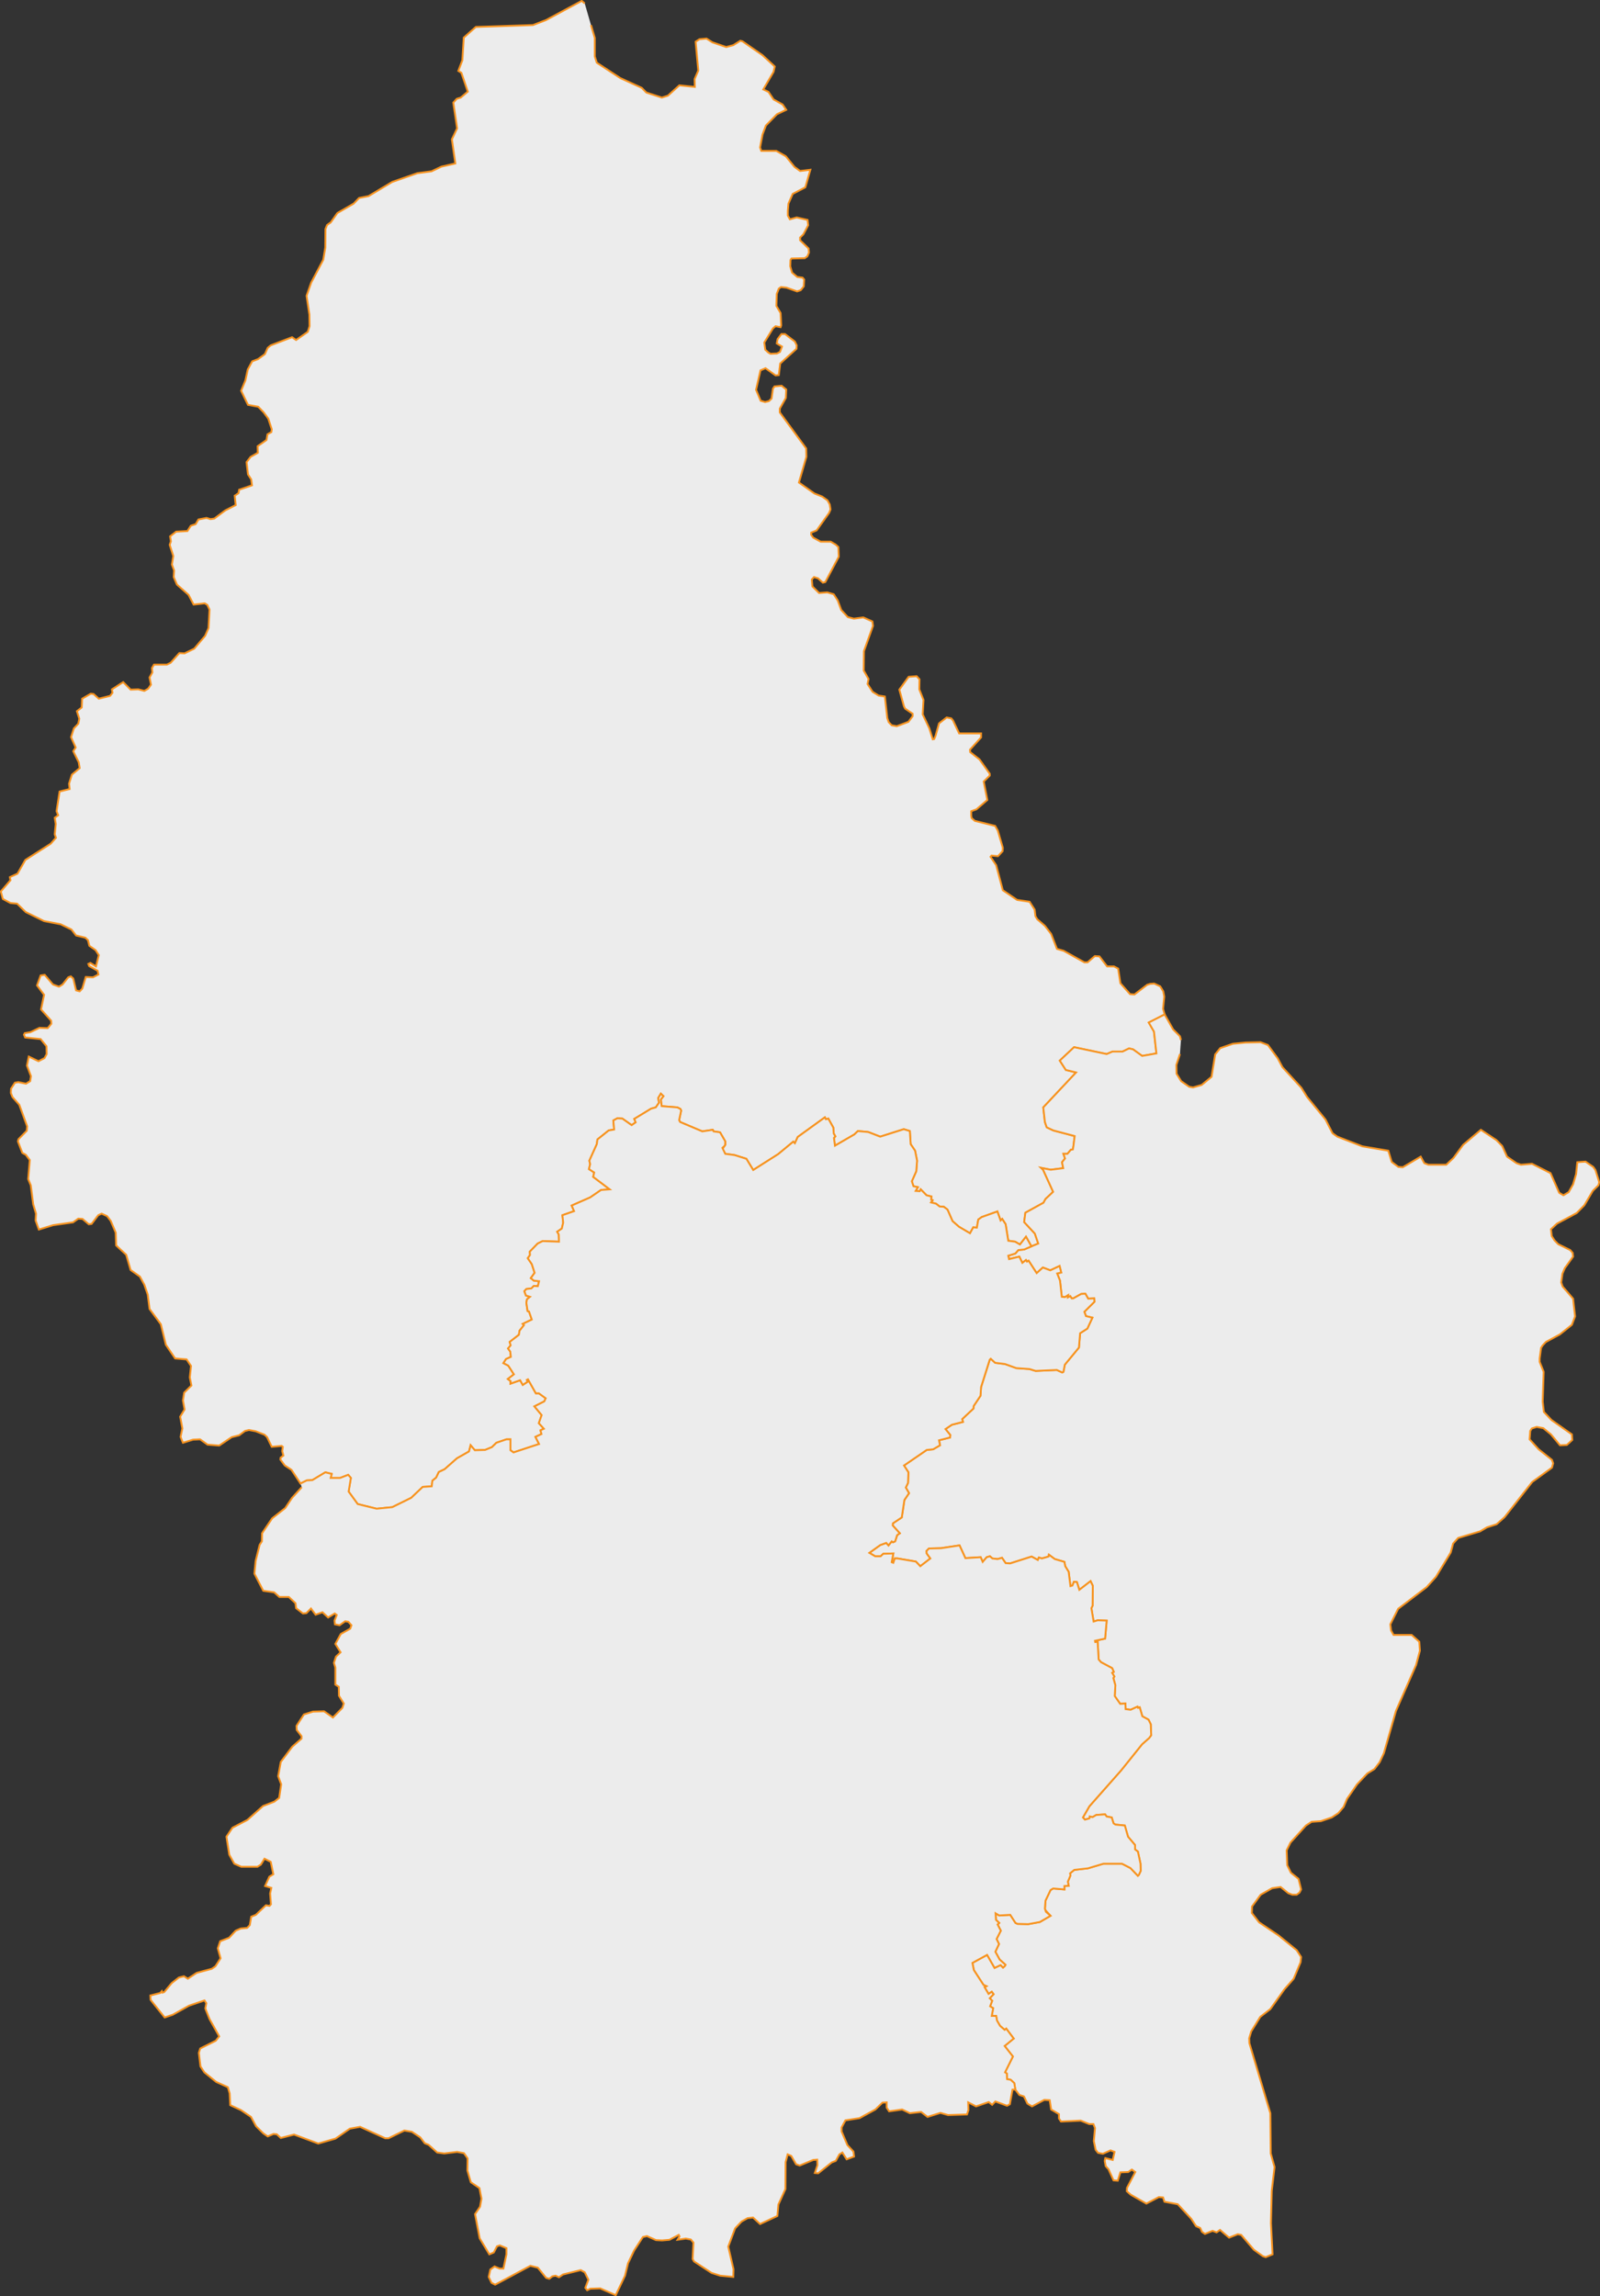 <?xml version="1.0" encoding="UTF-8"?>
<svg xmlns="http://www.w3.org/2000/svg" width="435" height="624" viewBox="0 0 435 624" fill="none">
  <rect x="0" y="0" width="435" height="624" fill="#333333" stroke="none"/>
  <g clip-path="url(#clip0_1105_3450)">
    <path d="M160.672 6.81L161.71 10.305V15.344L162.26 17.052L168.667 21.233L174.468 23.87L175.726 25.153L179.939 26.515L181.582 26.003L184.695 23.193L188.908 23.618L188.853 21.484L189.844 19.178L189.128 11.329L190.174 10.652L192.084 10.479L193.672 11.502L197.445 12.785L199.363 12.274L201.281 11.077L201.879 11.242L207.303 14.997L210.636 18.076L210.313 19.524L207.515 24.303L208.938 24.98L210.313 27.027L212.774 28.396L213.756 29.845L211.241 31.042L208.23 34.112L207.303 36.584L206.642 40.079L206.973 41.016H211.076L213.646 42.465L216.005 45.362L217.53 46.472L220.32 46.133L218.952 50.904L215.509 52.699L214.362 55.336L214.197 57.297V58.58L214.739 59.603L216.602 59.092L219.558 59.769L219.723 61.217L218.41 63.689L217.53 64.547V65.311L219.833 67.531L219.943 68.633L219.503 69.657L218.795 70.168L215.179 70.255L214.904 70.68L214.849 72.38L215.344 74.089L216.767 75.278L218.19 75.451L218.63 75.963L218.52 77.836L217.695 78.86L216.712 79.198L213.811 78.175L212.334 78.009L211.736 78.434L211.186 79.883L211.076 83.119L212.224 85.079L212.389 88.401L212.224 88.913L210.856 88.653L210.148 89.251L207.79 93.085L208.065 95.046L208.891 95.809L209.488 96.148L211.241 96.061L212.059 95.636L212.609 94.188L211.186 93.337L211.406 92.148L212.444 90.787H213.426L216.107 92.826L216.602 93.849L216.547 94.786L212.114 98.793L211.736 101.942L210.856 102.021L208.12 100.068L206.752 100.659L205.55 105.941L206.807 108.917L208.01 109.263L209.048 109.004L209.763 108.327L210.148 105.603L210.581 105.004L212.499 104.831L213.756 105.855L213.646 108.153L212.003 111.05V112.074L219.173 121.86L219.228 124.158L217.207 131.133L221.421 134.109L223.551 134.959L224.974 135.983L225.579 137.085L225.799 138.447L225.414 139.384L222.018 144.147L220.54 144.745V145.335L221.091 146.107L223.119 147.209H225.854L227.167 147.973L227.93 148.658L228.04 151.295L224.376 158.184L223.716 158.349L222.403 157.16L221.311 156.822L220.705 157.499L220.871 159.372L222.678 161.159L224.919 160.986L226.672 161.498L227.764 163.198L228.7 165.749L230.5 167.701L232.143 168.127L234.713 167.788L237.182 168.89L237.347 170.079L234.879 176.967L234.824 182.234L236.136 184.525L235.869 185.887L237.237 188.013L238.88 189.028L240.57 189.288L241.23 195.145L241.615 196.255L242.433 197.105L243.801 197.357L246.976 196.169L248.124 194.641V193.956L246.104 192.602L245.774 192.004L244.508 187.414L247.031 183.935L249.217 183.761L249.987 184.612L249.932 187.336L251.08 190.225L250.86 194.13L252.668 197.956L253.595 200.924L253.98 200.837L254.366 199.908L255.293 196.594L257.376 194.98L258.634 195.232L259.121 195.83L260.764 199.31H266.731V200.412L263.72 203.726L263.775 204.403L266.29 206.364L269.081 210.268V210.78L267.446 212.386L268.429 217.401L265.473 219.944L264.05 220.455V221.644L264.16 222.321L265.033 223.085L270.559 224.447L271.274 225.722L272.642 230.391L272.587 231.32L271.329 232.682L269.576 232.508L269.301 232.847L270.834 235.138L272.642 241.932L276.525 244.561L279.921 245.065L281.289 247.191L281.509 248.97L282.004 249.82L284.08 251.599L285.777 253.804L287.365 257.874L289.165 258.385L294.81 261.527H295.682L297.655 259.826L298.913 259.913L300.988 262.629H302.851L303.999 263.219L304.604 267.203L307.23 270.171L308.432 270.257L311.883 267.628L312.701 267.376L313.793 267.289L315.436 268.053L316.262 269.407L316.529 270.856L316.207 274.162L316.639 275.682L312.316 277.886L313.738 280.35L314.399 286.278L310.516 286.955L308.047 285.176L306.955 284.924L305.202 285.774H302.466L300.878 286.451L292.011 284.585L288.128 288.23L289.771 290.773L292.561 291.45L283.639 300.945L284.08 304.92L284.575 306.361L286.375 307.211L292.176 308.738L291.854 311.36L291.689 312.376L291.139 312.462L290.211 313.564H289.118L289.551 314.832L288.733 315.847L289.063 317.461L285.667 317.886L283.042 317.375L283.584 317.886L286.32 323.893L284.245 325.845L283.694 326.861L278.773 329.569L278.443 332.112L281.344 335.237L282.272 337.953L280.416 338.709L278.939 336.088L277.296 338.205L275.983 337.442L274.12 337.19L273.404 332.702L272.477 331.262L272.037 331.687L271.164 329.231L266.896 330.758L265.968 331.435L265.583 333.631L264.6 333.545L263.72 335.159L260.709 333.38L258.964 331.852L257.596 328.719L256.606 327.963L255.458 327.877L254.476 327.113L253.108 326.774L253.54 326.184L253.155 326.011L253.218 325.168L251.897 324.83L250.309 323.216L250.042 323.728L248.949 323.641L249.547 322.626L248.344 322.374L247.904 321.02L249.107 318.304L249.327 315.43L248.784 312.714L247.582 310.935L247.362 307.376L245.719 306.873L239.312 308.904L236.034 307.636L233.243 307.376L232.253 308.313L227.002 311.36L226.727 309.242L227.112 308.817L226.672 308.061L226.562 306.447L225.194 303.991L224.542 304.164L224.266 303.653L216.877 308.99L216.107 310.683L215.674 310.258L211.571 313.651L204.779 317.965L202.924 314.918L199.693 313.903L197.178 313.564L196.408 312.297L197.233 311.021L197.178 310.179L195.755 307.715L194.002 307.463L193.782 307.038L190.936 307.463L184.915 304.92L184.64 304.416L185.19 301.787L184.97 301.362L184.153 300.945L179.884 300.606L179.664 298.819L180.371 297.89L179.664 297.213L178.949 298.402L179.169 299.669L178.296 300.945L177.038 301.283L172.44 304.078L172.825 305.007L171.725 305.77L169.209 303.991L167.841 303.905L166.749 304.503L166.969 306.959L165.491 307.211L162.425 309.667L162.26 310.935L160.232 315.43L160.452 316.359L160.122 317.713L161.545 318.642L161.277 319.831L165.766 323.216L163.408 323.389L160.452 325.42L155.421 327.625L156.074 329.144L152.906 330.246L153.118 332.277L152.741 333.883L151.483 334.734L151.915 335.497L151.97 337.442L147.537 337.276L146.169 337.953L144.039 340.15L144.094 341.079L143.488 341.929L144.581 343.535L145.351 345.905L144.314 347.345L145.131 348.022L146.554 348.188L146.224 349.542L145.131 349.463L144.471 350.14L143.103 350.306L142.561 350.896L142.993 352.085L144.094 352.423L143.268 353.1L143.103 354.029L143.433 356.312L143.819 356.399L144.581 358.603L142.121 359.784L142.451 360.123L141.248 361.642L141.083 362.744L138.568 364.689L138.835 365.618L138.127 366.468L138.725 367.31L138.89 368.751L137.577 369.341L136.87 370.444L138.182 371.121L139.715 373.49L138.072 374.758L138.835 375.348L138.78 376.025L141.413 375.096L142.121 376.364L143.433 375.513L143.213 375.01L143.543 374.844L145.682 378.647H146.499L148.362 380.001L147.977 380.843L145.296 382.197L147.262 384.567L146.499 386.763L147.867 388.283L146.939 388.708L147.214 389.723L145.572 390.487L146.554 392.432L139.605 394.715L138.78 394.116V391.156H137.687L134.952 392.093L133.749 393.274L131.886 394.038L129.095 394.116L127.948 392.77L127.507 394.455L124.229 396.321L120.889 399.273L119.301 400.036L118.585 401.556L117.548 402.406L117.383 403.926L114.922 404.091L111.801 407.051L106.66 409.586L102.392 410.011L97.243 408.743L94.783 405.358L95.388 401.642L94.673 400.8L92.487 401.642H89.909L90.184 400.54L88.439 400.123L84.933 402.233L83.4 402.32L81.702 403.162L79.242 399.446L77.434 398.265L76.231 396.659L76.286 396.147L77.049 395.557L76.726 394.376L76.891 393.187L76.561 392.935L73.881 393.187L72.623 390.566L71.908 389.889L69.502 388.96L67.694 388.621L66.602 388.881L65.014 390.062L62.986 390.566L59.598 392.849L56.422 392.597L54.394 391.156L52.483 391.243L49.74 392.093L49.088 390.487L49.583 388.204L48.978 384.992L50.18 383.047L49.74 380.591L50.07 378.474L52.043 376.529L51.603 374.333L51.933 371.207L50.73 369.428L47.61 369.176L45.094 365.452L43.727 359.871L40.661 355.722L40.166 351.833L39.238 349.125L38.035 346.92L35.512 345.141L34.309 341L31.574 338.457L31.464 334.986L30.096 331.773L29.113 330.498L27.635 329.821L26.708 330.246L24.9 332.616L24.13 332.702L22.439 331.262L21.284 331.175L19.861 332.191L14.445 332.954L10.562 334.143L9.681 331.687L9.791 329.821L9.029 327.286L8.368 322.114L7.661 320.421L8.101 315.257L7.001 313.816L6.073 313.312L4.87 310.179L5.035 309.581L7.276 307.298L7.386 306.109L5.256 300.26L3.393 298.142L2.952 297.04L3.007 295.859L4.045 294.245L4.98 294.08L7.056 294.505L8.203 293.82L8.424 292.466L7.331 289.584L7.826 287.128L10.452 288.396L12.095 287.553L12.692 286.451L12.637 284.333L11.049 282.381L6.836 281.956L6.513 281.192L6.733 280.767L8.258 280.515L10.727 279.327L12.967 279.413L13.95 278.224L13.902 277.382L11.159 274.327L11.985 270.344L10.066 267.801L11.049 265.085L12.149 264.92L14.39 267.541L16.033 268.14L17.015 267.541L18.548 265.597L19.264 265.337L19.916 265.935L20.686 269.155L21.669 269.407L22.384 268.643L23.312 265.51L25.285 265.597L26.763 264.833L26.543 263.818L24.239 262.542L24.019 261.952L24.57 261.692L26.102 262.629L26.865 259.574L25.992 258.212L24.294 257.031L23.917 255.504L23.202 254.827L20.686 254.229L19.429 252.615L16.473 251.174L11.985 250.324L7.001 247.868L4.65 245.577L2.842 245.404L0.767 244.301L0.217 242.27L2.842 239.216L2.677 238.366L4.76 237.429L6.891 233.697L13.793 229.281L15.215 227.675L14.885 226.738L15.16 223.935L14.885 222.235L15.813 221.558L15.373 220.455L16.198 215.11L18.933 214.425L18.768 212.984L19.539 210.52L21.669 208.741L21.394 207.127L19.916 204.151L20.576 203.136L19.319 200.333L20.081 197.956L21.284 196.68L21.559 195.318L20.907 193.279L22.219 192.264L22.329 189.878L24.68 188.524L25.442 188.611L26.865 189.878L29.931 189.115L30.591 188.265L30.426 187.336L33.492 185.375L35.512 187.414L37.595 187.336L39.238 187.761L40.276 187.162L41.046 186.06L40.661 184.108L41.423 182.746L41.313 181.557L41.864 180.62H45.369L46.407 180.109L48.758 177.479L50.18 177.558L52.806 176.283L55.761 172.803L56.697 170.677L56.964 165.662L56.367 164.387L55.651 163.962L52.641 164.301L51.273 161.663L48.105 158.861L47.225 156.822L47.335 155.034L46.737 153.421L47.115 151.122L46.132 148.059L46.462 147.123L46.242 145.761L47.885 144.485L50.951 144.32L51.878 142.871L53.191 142.446L53.953 141.171L56.147 140.746L57.239 141.084L58.277 140.919L61.24 138.707L64.086 137.258L63.811 134.708L64.849 134.023L65.014 133.086L68.512 131.897L68.299 130.283L67.419 128.921L67.034 125.599L68.134 124.158L70.1 123.048L70.045 121.261L72.458 119.561L72.725 118.026L73.771 117.435L73.881 116.664L72.945 113.774L71.688 112.074L70.21 110.539L67.419 110.027L65.556 106.193L66.712 103.39L67.364 100.407L68.567 98.195L70.155 97.596L72.018 96.234L72.78 94.534L73.606 93.849L79.407 91.637L80.499 92.4L83.675 90.188L84.163 88.653L84.115 85.504L83.345 80.395L84.603 76.813L87.889 70.593L88.439 67.271L88.486 62.241L88.926 61.139L89.909 60.454L91.717 57.895L96.15 55.336L97.628 53.801L100.199 53.297L106.605 49.456L113.444 47.07L117.328 46.559L120.016 45.283L123.789 44.425L122.854 37.859L124.277 34.876L123.239 27.885L124.174 26.861L125.267 26.515L127.177 24.901L125.432 19.776L124.607 19.264L125.707 16.367L126.085 10.219L129.37 7.322L144.911 6.81L148.472 5.44L158.157 0.236L158.974 0.921" fill="#ECECEC"></path>
    <path d="M160.672 6.81L161.71 10.305V15.344L162.26 17.052L168.667 21.233L174.468 23.87L175.726 25.153L179.939 26.515L181.582 26.003L184.695 23.193L188.908 23.618L188.853 21.484L189.844 19.178L189.128 11.329L190.174 10.652L192.084 10.479L193.672 11.502L197.445 12.785L199.363 12.274L201.281 11.077L201.879 11.242L207.303 14.997L210.636 18.076L210.313 19.524L207.515 24.303L208.938 24.98L210.313 27.027L212.774 28.396L213.756 29.845L211.241 31.042L208.23 34.112L207.303 36.584L206.642 40.079L206.973 41.016H211.076L213.646 42.465L216.005 45.362L217.53 46.472L220.32 46.133L218.952 50.904L215.509 52.699L214.362 55.336L214.197 57.297V58.58L214.739 59.603L216.602 59.092L219.558 59.769L219.723 61.217L218.41 63.689L217.53 64.547V65.311L219.833 67.531L219.943 68.633L219.503 69.657L218.795 70.168L215.179 70.255L214.904 70.68L214.849 72.38L215.344 74.089L216.767 75.278L218.19 75.451L218.63 75.963L218.52 77.836L217.695 78.86L216.712 79.198L213.811 78.175L212.334 78.009L211.736 78.434L211.186 79.883L211.076 83.119L212.224 85.079L212.389 88.401L212.224 88.913L210.856 88.653L210.148 89.251L207.79 93.085L208.065 95.046L208.891 95.809L209.488 96.148L211.241 96.061L212.059 95.636L212.609 94.188L211.186 93.337L211.406 92.148L212.444 90.787H213.426L216.107 92.826L216.602 93.849L216.547 94.786L212.114 98.793L211.736 101.942L210.856 102.021L208.12 100.068L206.752 100.659L205.55 105.941L206.807 108.917L208.01 109.263L209.048 109.004L209.763 108.327L210.148 105.603L210.581 105.004L212.499 104.831L213.756 105.855L213.646 108.153L212.003 111.05V112.074L219.173 121.86L219.228 124.158L217.207 131.133L221.421 134.109L223.551 134.959L224.974 135.983L225.579 137.085L225.799 138.447L225.414 139.384L222.018 144.147L220.54 144.745V145.336L221.091 146.107L223.119 147.209H225.854L227.167 147.973L227.93 148.658L228.04 151.295L224.376 158.184L223.716 158.349L222.403 157.16L221.311 156.822L220.705 157.499L220.871 159.372L222.679 161.159L224.919 160.986L226.672 161.498L227.764 163.198L228.7 165.749L230.5 167.701L232.143 168.127L234.713 167.788L237.182 168.89L237.347 170.079L234.879 176.967L234.824 182.234L236.136 184.525L235.869 185.887L237.237 188.013L238.88 189.028L240.57 189.288L241.23 195.145L241.615 196.255L242.433 197.105L243.801 197.357L246.976 196.169L248.124 194.641V193.956L246.104 192.602L245.774 192.004L244.508 187.414L247.031 183.935L249.217 183.761L249.987 184.612L249.932 187.336L251.08 190.225L250.86 194.13L252.668 197.956L253.595 200.924L253.98 200.837L254.366 199.908L255.293 196.594L257.376 194.98L258.634 195.232L259.121 195.83L260.764 199.31H266.731V200.412L263.72 203.726L263.775 204.403L266.29 206.364L269.081 210.268V210.78L267.446 212.386L268.429 217.401L265.473 219.944L264.05 220.455V221.644L264.16 222.321L265.033 223.085L270.559 224.447L271.274 225.722L272.642 230.391L272.587 231.32L271.329 232.682L269.576 232.508L269.301 232.847L270.834 235.138L272.642 241.932L276.525 244.561L279.921 245.065L281.289 247.191L281.509 248.97L282.004 249.82L284.08 251.599L285.777 253.804L287.365 257.874L289.165 258.385L294.81 261.527H295.682L297.655 259.826L298.913 259.913L300.988 262.629H302.851L303.999 263.219L304.604 267.203L307.23 270.171L308.432 270.257L311.883 267.628L312.701 267.376L313.793 267.289L315.436 268.053L316.262 269.407L316.529 270.856L316.207 274.162L316.639 275.682L312.316 277.886L313.738 280.35L314.399 286.278L310.516 286.955L308.047 285.176L306.955 284.924L305.202 285.774H302.466L300.878 286.451L292.011 284.585L288.128 288.23L289.771 290.773L292.561 291.45L283.639 300.945L284.08 304.92L284.575 306.361L286.375 307.211L292.176 308.738L291.854 311.36L291.689 312.376L291.139 312.462L290.211 313.564H289.118L289.551 314.832L288.733 315.847L289.063 317.461L285.667 317.886L283.042 317.375L283.584 317.886L286.32 323.893L284.245 325.845L283.694 326.861L278.773 329.569L278.443 332.112L281.344 335.237L282.272 337.953L280.416 338.709L278.939 336.088L277.296 338.205L275.983 337.442L274.12 337.19L273.404 332.702L272.477 331.262L272.037 331.687L271.164 329.231L266.896 330.758L265.968 331.435L265.583 333.631L264.6 333.545L263.72 335.159L260.709 333.38L258.964 331.852L257.596 328.719L256.606 327.963L255.458 327.877L254.476 327.113L253.108 326.774L253.54 326.184L253.155 326.011L253.218 325.168L251.897 324.83L250.309 323.216L250.042 323.728L248.949 323.641L249.547 322.626L248.344 322.374L247.904 321.02L249.107 318.304L249.327 315.43L248.784 312.714L247.582 310.935L247.362 307.376L245.719 306.873L239.312 308.904L236.034 307.636L233.243 307.376L232.253 308.313L227.002 311.36L226.727 309.242L227.112 308.817L226.672 308.061L226.562 306.447L225.194 303.991L224.542 304.164L224.266 303.653L216.877 308.99L216.107 310.683L215.674 310.258L211.571 313.651L204.779 317.965L202.924 314.918L199.693 313.903L197.178 313.564L196.408 312.297L197.233 311.021L197.178 310.179L195.755 307.715L194.002 307.463L193.782 307.038L190.936 307.463L184.915 304.92L184.64 304.416L185.19 301.787L184.97 301.362L184.153 300.945L179.884 300.606L179.664 298.819L180.371 297.89L179.664 297.213L178.949 298.402L179.169 299.669L178.296 300.945L177.038 301.283L172.44 304.078L172.825 305.007L171.725 305.77L169.209 303.991L167.841 303.905L166.749 304.503L166.969 306.959L165.491 307.211L162.425 309.667L162.26 310.935L160.232 315.43L160.452 316.359L160.122 317.713L161.545 318.642L161.277 319.831L165.766 323.216L163.408 323.389L160.452 325.42L155.421 327.625L156.074 329.144L152.906 330.246L153.118 332.277L152.741 333.883L151.483 334.734L151.915 335.497L151.97 337.442L147.537 337.276L146.169 337.953L144.039 340.15L144.094 341.079L143.488 341.929L144.581 343.535L145.351 345.905L144.314 347.345L145.131 348.022L146.554 348.188L146.224 349.542L145.131 349.463L144.471 350.14L143.103 350.306L142.561 350.896L142.993 352.085L144.094 352.423L143.268 353.1L143.103 354.029L143.433 356.312L143.819 356.399L144.581 358.603L142.121 359.784L142.451 360.123L141.248 361.642L141.083 362.744L138.568 364.689L138.835 365.618L138.127 366.468L138.725 367.31L138.89 368.751L137.577 369.341L136.87 370.444L138.182 371.121L139.715 373.49L138.072 374.758L138.835 375.348L138.78 376.025L141.413 375.096L142.121 376.364L143.433 375.513L143.213 375.01L143.543 374.844L145.682 378.647H146.499L148.362 380.001L147.977 380.843L145.296 382.197L147.262 384.567L146.499 386.763L147.867 388.283L146.939 388.708L147.214 389.723L145.572 390.487L146.554 392.432L139.605 394.715L138.78 394.116V391.156H137.687L134.952 392.093L133.749 393.274L131.886 394.038L129.095 394.116L127.948 392.77L127.507 394.455L124.229 396.321L120.889 399.273L119.301 400.036L118.585 401.556L117.548 402.406L117.383 403.925L114.922 404.091L111.801 407.051L106.66 409.586L102.392 410.011L97.243 408.744L94.783 405.358L95.388 401.642L94.673 400.8L92.487 401.642H89.909L90.184 400.54L88.439 400.123L84.933 402.233L83.4 402.32L81.702 403.162L79.242 399.446L77.434 398.265L76.231 396.659L76.286 396.147L77.049 395.557L76.726 394.376L76.891 393.187L76.561 392.935L73.881 393.187L72.623 390.566L71.908 389.889L69.502 388.96L67.694 388.621L66.602 388.881L65.014 390.062L62.986 390.566L59.598 392.849L56.422 392.597L54.394 391.156L52.483 391.243L49.74 392.093L49.088 390.487L49.583 388.204L48.978 384.992L50.18 383.047L49.74 380.591L50.07 378.474L52.043 376.529L51.603 374.333L51.933 371.207L50.73 369.428L47.61 369.176L45.094 365.452L43.727 359.871L40.661 355.722L40.166 351.833L39.238 349.125L38.035 346.92L35.512 345.141L34.309 341L31.574 338.457L31.464 334.986L30.096 331.774L29.113 330.498L27.635 329.821L26.708 330.246L24.9 332.616L24.13 332.702L22.439 331.262L21.284 331.175L19.861 332.191L14.445 332.954L10.562 334.143L9.681 331.687L9.791 329.821L9.029 327.286L8.368 322.114L7.661 320.421L8.101 315.257L7.001 313.816L6.073 313.312L4.87 310.179L5.035 309.581L7.276 307.298L7.386 306.109L5.256 300.26L3.393 298.142L2.952 297.04L3.007 295.859L4.045 294.245L4.98 294.08L7.056 294.505L8.203 293.82L8.424 292.466L7.331 289.584L7.826 287.128L10.452 288.396L12.095 287.553L12.692 286.451L12.637 284.333L11.049 282.381L6.836 281.956L6.513 281.192L6.733 280.767L8.258 280.515L10.727 279.327L12.967 279.413L13.95 278.224L13.902 277.382L11.159 274.327L11.985 270.344L10.066 267.801L11.049 265.085L12.149 264.92L14.39 267.541L16.033 268.14L17.015 267.541L18.548 265.597L19.264 265.337L19.916 265.935L20.686 269.155L21.669 269.407L22.384 268.643L23.312 265.51L25.285 265.597L26.763 264.833L26.543 263.818L24.239 262.542L24.019 261.952L24.57 261.692L26.102 262.629L26.865 259.574L25.992 258.212L24.294 257.031L23.917 255.504L23.202 254.827L20.686 254.229L19.429 252.615L16.473 251.174L11.985 250.324L7.001 247.868L4.65 245.577L2.842 245.404L0.767 244.301L0.217 242.27L2.842 239.216L2.677 238.366L4.76 237.429L6.891 233.697L13.793 229.281L15.215 227.675L14.885 226.738L15.16 223.935L14.885 222.235L15.813 221.558L15.373 220.455L16.198 215.11L18.933 214.425L18.768 212.984L19.539 210.52L21.669 208.741L21.394 207.127L19.916 204.151L20.576 203.136L19.319 200.333L20.081 197.956L21.284 196.68L21.559 195.318L20.907 193.279L22.219 192.264L22.329 189.878L24.68 188.524L25.442 188.611L26.865 189.878L29.931 189.115L30.591 188.265L30.426 187.336L33.492 185.375L35.512 187.414L37.595 187.336L39.238 187.761L40.276 187.162L41.046 186.06L40.661 184.108L41.423 182.746L41.313 181.557L41.864 180.62H45.369L46.407 180.109L48.758 177.479L50.18 177.558L52.806 176.283L55.761 172.803L56.697 170.677L56.964 165.662L56.367 164.387L55.651 163.962L52.641 164.3L51.273 161.663L48.105 158.861L47.225 156.822L47.335 155.034L46.737 153.421L47.115 151.122L46.132 148.059L46.462 147.123L46.242 145.761L47.885 144.485L50.951 144.32L51.878 142.871L53.191 142.446L53.953 141.171L56.147 140.746L57.239 141.084L58.277 140.919L61.24 138.707L64.086 137.258L63.811 134.708L64.849 134.023L65.014 133.086L68.512 131.897L68.299 130.283L67.419 128.921L67.034 125.599L68.134 124.158L70.1 123.048L70.045 121.261L72.458 119.561L72.725 118.026L73.771 117.435L73.881 116.664L72.945 113.774L71.688 112.074L70.21 110.539L67.419 110.027L65.556 106.193L66.712 103.39L67.364 100.407L68.567 98.195L70.155 97.596L72.018 96.234L72.78 94.534L73.606 93.849L79.407 91.637L80.499 92.4L83.675 90.188L84.163 88.653L84.115 85.504L83.345 80.395L84.603 76.813L87.889 70.593L88.439 67.271L88.486 62.241L88.926 61.139L89.909 60.454L91.717 57.895L96.15 55.336L97.628 53.801L100.199 53.297L106.605 49.456L113.444 47.07L117.328 46.559L120.016 45.283L123.789 44.425L122.854 37.859L124.277 34.876L123.239 27.885L124.174 26.861L125.267 26.515L127.177 24.901L125.432 19.776L124.607 19.264L125.707 16.367L126.085 10.219L129.37 7.322L144.911 6.81L148.472 5.44L158.157 0.236L158.974 0.921" stroke="#F7931F" stroke-width="0.5" stroke-miterlimit="3.864"></path>
    <path d="M320.799 286.451L319.816 289.419L319.871 291.789L321.129 293.82L323.322 295.347L324.36 295.52L326.71 294.843L329.39 292.639L330.381 286.538L331.749 284.837L335.192 283.656L338.643 283.318L342.691 283.231L344.719 283.995L347.4 287.64L348.657 290.01L353.798 295.607L355.386 298.142L360.37 304.243L362.288 307.975L363.601 308.904L370.385 311.533L377.444 312.714L378.371 315.769L380.179 317.123L381.382 317.209L386.256 314.328L387.238 316.107L388.331 316.524H393.205L395.178 314.666L397.803 311.108L402.614 307.038L406.828 309.833L408.415 311.447L409.728 314.328L412.307 316.107L413.509 316.524L416.52 316.272L421.551 318.815L423.901 324.153L425.057 324.83L426.48 323.98L427.682 321.862L428.5 319.067L428.83 315.847L431.07 315.682L433.154 317.123L433.759 317.965L434.796 321.272L434.576 322.114L433.043 323.641L430.748 327.538L428.665 329.656L423.304 332.529L421.661 334.057L421.881 335.922L422.644 337.103L423.634 338.119L426.912 339.725L427.572 340.488L427.682 341.504L425.434 344.637L424.782 346.157L424.452 348.526L424.837 349.628L427.682 352.927L428.225 357.753L427.352 360.036L424.066 362.658L420.293 364.689L419.421 365.618L418.98 366.295L418.595 369.176V370.105L419.688 372.813L419.421 380.93L419.743 383.717L421.826 385.921L427.352 389.81L427.462 391.329L425.984 392.684L424.121 392.77L421.661 389.81L419.578 388.117L417.778 387.779L416.465 388.204L416.025 388.881L415.86 391.156L418.32 393.864L421.936 396.738L422.266 397.667L421.936 398.856L416.575 402.737L409.076 412.286L406.883 414.231L404.257 415.081L402.394 416.175L396.436 417.954L395.068 419.474L394.407 421.922L390.414 428.512L387.899 431.298L380.124 437.211L377.994 441.43L378.206 443.123L378.867 444.304H383.787L385.871 446.162L386.036 448.61L384.998 452.491L379.519 464.985L376.241 476.455L375.093 478.904L373.671 480.762L371.753 481.943L368.962 484.895L366.226 488.855L365.291 491.051L363.868 492.736L362.068 493.917L359.112 494.925L356.589 495.098L355.056 496.105L350.843 500.75L349.805 502.852L349.97 506.899L350.953 508.922L353.036 510.607L353.743 513.472L353.311 514.322L352.541 514.905H351.338L350.245 514.488L348.162 512.803L345.867 513.142L342.746 514.905L340.396 518.109L340.341 519.881L342.306 522.408L347.675 526.029L352.541 529.989L353.743 531.847L353.586 533.28L351.723 537.743L349.208 540.609L345.372 545.994L342.636 548.104L340.176 552.064L339.625 553.914L339.68 555.26L345.372 574.288L345.482 585.223L346.519 588.931L345.757 595.402L345.537 604.156L345.977 612.643L344.114 613.407L343.351 613.147L340.883 611.383L337.44 607.353L336.505 607.179L334.154 608.108L331.694 606.006L330.758 606.676L329.666 606.258L327.59 607.093L326.765 606.51L326.333 605.495L325.177 604.991L323.864 602.975L320.201 599.023L316.585 598.346L316.208 597.173L315.052 597.087L311.664 598.858L307.396 596.418L306.35 595.489L306.405 594.568L308.654 590.277L307.726 589.6L306.736 590.277L304.605 590.356L303.89 592.631L302.742 592.544L301.374 589.513L300.612 588.679L300.337 587.246L300.502 586.49L302.522 586.994L303.017 584.806L301.925 584.388L299.842 585.309L298.529 585.057L297.868 584.215L297.381 581.861L297.703 578.326L297.271 577.232H296.123L293.82 576.303L288.459 576.555L287.909 575.721V574.54L285.779 573.28L285.393 570.753L283.915 570.666L280.575 572.438L279.317 571.674L278.389 569.737L277.132 569.32L276.039 567.887L275.764 566.124L274.773 565.195L273.791 565.03L273.736 563.51L273.248 563.172L275.379 558.881L273.138 556.016L275.599 554L273.571 551.3L273.138 551.638L271.881 550.544L271.055 549.111L270.835 547.852H269.632L270.018 545.742L269.192 545.238L269.742 543.727L269.082 543.049L270.128 541.955L269.632 541.278L268.76 541.869L267.667 540.019L268.155 539.767L267.392 539.428L264.759 535.382L264.381 533.445L268.375 531.256L270.403 534.799L272.038 534.035L272.698 534.712L273.193 534.287L273.358 533.949L271.771 532.524L270.615 530.414L271.605 528.304L270.945 526.958L272.093 524.683L271.22 522.998L271.66 522.581L270.78 521.738L270.67 519.967L271.66 520.558L274.671 520.384L276.094 522.581L276.636 522.833L279.537 522.911L282.713 522.329L285.613 520.636L284.081 518.952L284.246 516.511L285.613 513.645L286.321 513.22L289.387 513.472V512.551L290.542 512.465L290.322 511.37L291.03 509.686L290.92 509.095L292.067 508.166L295.793 507.741L300.007 506.481H305.038L307.341 507.662L309.361 509.764L309.636 509.512L310.131 508.418L310.076 506.481L309.361 503.191L308.599 502.6V501.419L306.68 499.144L305.808 496.105L303.237 495.853L302.742 495.515L302.247 493.917L300.879 493.665L300.447 493.074L298.034 493.24L297.051 493.83L296.288 493.665L296.178 494.169L294.968 494.507L294.425 493.917L296.178 490.878L304.825 481.092L310.517 474.007L312.427 472.322L312.977 471.567L312.867 468.607L312.262 467.347L310.572 466.418L309.856 463.97L309.416 464.135L309.251 463.804L307.396 464.647L306.028 464.473L305.973 462.954L304.55 463.041L303.072 460.931L303.237 457.979L302.687 456.034L302.962 455.617L302.357 454.601L302.797 454.349L302.357 453.334L299.346 451.728L298.694 450.972L298.419 446.162L297.766 446.241L297.703 445.902L300.447 445.312L300.879 440.415L298.419 440.336L297.326 440.675L296.721 437.038L297.051 436.361L297.106 430.96L296.501 429.692L293.443 432.054L292.783 429.944L291.965 429.866L291.58 430.873L291.03 431.047L290.542 427.157L289.607 425.638L289.387 424.457L286.761 423.694L285.173 422.513L285.063 423.017L283.263 423.528L282.438 423.276L282.163 423.945L280.472 423.017L274.616 424.882L273.406 424.796L272.423 423.355L271.22 423.694L269.797 423.528L269.137 422.938L268.265 423.19L267.172 424.457L266.622 423.19L262.463 423.442L260.875 419.978L255.844 420.741L252.559 420.82L251.898 421.497L251.953 422.174L252.944 423.528L250.208 425.638L248.998 424.371L244.022 423.528H243.259L242.874 424.709L242.434 424.544L242.874 422.174L240.139 422.261L239.423 422.938H237.945L236.357 422.009L239.313 419.891L240.956 419.301L241.561 419.978L242.434 418.883L242.764 419.135L243.361 418.883L243.912 417.191L244.627 416.687L242.709 414.569L242.764 413.979L245.169 412.373L245.885 407.641L247.142 405.783L246.262 404.264L246.867 402.997L246.977 400.123L245.775 398.265L251.953 394.038L253.706 393.864L255.569 392.77L255.294 391.416L258.305 390.652L258.36 389.975L257.047 388.369L258.8 387.188L261.811 386.425L261.591 385.661L264.656 382.788L264.711 382.111L266.567 379.324L266.732 376.954L269.082 369.515L269.357 369.255L270.56 370.357L273.248 370.695L276.306 371.798L279.867 372.05L281.565 372.561L287.311 372.301L288.789 372.979L289.119 372.813L289.497 370.869L293.333 366.216L293.655 362.319L295.628 361.052L296.996 358.091L295.243 357.666L294.811 356.486L297.546 353.777L297.491 352.848L295.848 352.927L295.078 351.573L293.93 351.66L291.8 352.848H291.36L290.975 352.25L290.322 352.589L290.377 351.998L289.552 352.51L288.679 352.423L288.184 348.022L287.421 346.078L288.514 345.826L288.074 344.047L285.558 345.228L283.53 344.464L281.84 345.991L279.647 342.606L279.207 342.858L278.94 342.433L277.949 343.197L277.132 341.504L274.341 342.181L274.121 341.252L276.039 340.662L276.856 339.725L278.444 339.559L280.417 338.709L282.273 337.953L281.345 335.237L278.444 332.112L278.775 329.569L283.695 326.861L284.246 325.845L286.321 323.893L283.585 317.886L283.043 317.375L285.668 317.886L289.064 317.461L288.734 315.847L289.552 314.832L289.119 313.564H290.212L291.14 312.462L291.69 312.376L291.855 311.36L292.177 308.738L286.376 307.211L284.576 306.361L284.081 304.92L283.64 300.945L292.562 291.45L289.772 290.773L288.129 288.23L292.012 284.585L300.879 286.451L302.467 285.774H305.203L306.956 284.924L308.048 285.176L310.517 286.955L314.4 286.278L313.74 280.35L312.317 277.886L316.64 275.682L318.943 279.752L320.799 281.617L321.074 282.633" fill="#ECECEC"></path>
    <path d="M320.799 286.451L319.816 289.419L319.871 291.789L321.129 293.82L323.322 295.347L324.36 295.52L326.71 294.843L329.39 292.639L330.381 286.538L331.749 284.837L335.192 283.656L338.643 283.318L342.691 283.231L344.719 283.995L347.4 287.64L348.657 290.01L353.798 295.607L355.386 298.142L360.37 304.243L362.288 307.975L363.601 308.904L370.385 311.533L377.444 312.714L378.371 315.769L380.179 317.123L381.382 317.209L386.256 314.328L387.238 316.107L388.331 316.524H393.205L395.178 314.666L397.803 311.108L402.614 307.038L406.828 309.833L408.415 311.447L409.728 314.328L412.307 316.107L413.509 316.524L416.52 316.272L421.551 318.815L423.901 324.153L425.057 324.83L426.48 323.98L427.682 321.862L428.5 319.067L428.83 315.847L431.07 315.682L433.154 317.123L433.759 317.965L434.796 321.272L434.576 322.114L433.043 323.641L430.748 327.538L428.665 329.656L423.304 332.529L421.661 334.057L421.881 335.922L422.644 337.103L423.634 338.119L426.912 339.725L427.572 340.488L427.682 341.504L425.434 344.637L424.782 346.157L424.452 348.526L424.837 349.628L427.682 352.927L428.225 357.753L427.352 360.036L424.066 362.658L420.293 364.689L419.421 365.618L418.98 366.295L418.595 369.176V370.105L419.688 372.813L419.421 380.93L419.743 383.717L421.826 385.921L427.352 389.81L427.462 391.329L425.984 392.684L424.121 392.77L421.661 389.81L419.578 388.117L417.778 387.779L416.465 388.204L416.025 388.881L415.86 391.156L418.32 393.864L421.936 396.738L422.266 397.667L421.936 398.856L416.575 402.737L409.076 412.286L406.883 414.231L404.257 415.081L402.394 416.175L396.436 417.954L395.068 419.474L394.407 421.922L390.414 428.512L387.899 431.298L380.124 437.211L377.994 441.43L378.206 443.123L378.867 444.304H383.787L385.871 446.162L386.036 448.61L384.998 452.491L379.519 464.985L376.241 476.455L375.093 478.904L373.671 480.762L371.753 481.943L368.962 484.895L366.226 488.855L365.291 491.051L363.868 492.736L362.068 493.917L359.112 494.925L356.589 495.098L355.056 496.105L350.843 500.75L349.805 502.852L349.97 506.899L350.953 508.922L353.036 510.607L353.743 513.472L353.311 514.322L352.541 514.905H351.338L350.245 514.488L348.162 512.803L345.867 513.142L342.746 514.905L340.396 518.109L340.341 519.881L342.306 522.408L347.675 526.029L352.541 529.989L353.743 531.847L353.586 533.28L351.723 537.743L349.208 540.609L345.372 545.994L342.636 548.104L340.176 552.064L339.625 553.914L339.68 555.26L345.372 574.288L345.482 585.223L346.519 588.931L345.757 595.402L345.537 604.156L345.977 612.643L344.114 613.407L343.351 613.147L340.883 611.383L337.44 607.353L336.505 607.179L334.154 608.108L331.694 606.006L330.758 606.676L329.666 606.258L327.59 607.093L326.765 606.51L326.333 605.495L325.177 604.991L323.864 602.975L320.201 599.023L316.585 598.346L316.208 597.173L315.052 597.087L311.664 598.858L307.396 596.418L306.35 595.489L306.405 594.568L308.654 590.277L307.726 589.6L306.736 590.277L304.605 590.356L303.89 592.631L302.742 592.544L301.374 589.513L300.612 588.679L300.337 587.246L300.502 586.49L302.522 586.994L303.017 584.806L301.925 584.388L299.842 585.309L298.529 585.057L297.868 584.215L297.381 581.861L297.703 578.326L297.271 577.232H296.123L293.82 576.303L288.459 576.555L287.909 575.721V574.54L285.779 573.28L285.393 570.753L283.915 570.666L280.575 572.438L279.317 571.674L278.389 569.737L277.132 569.32L276.039 567.887L275.764 566.124L274.773 565.195L273.791 565.03L273.736 563.51L273.248 563.172L275.379 558.881L273.138 556.016L275.599 554L273.571 551.3L273.138 551.638L271.881 550.544L271.055 549.111L270.835 547.852H269.632L270.018 545.742L269.192 545.238L269.742 543.727L269.082 543.049L270.128 541.955L269.632 541.278L268.76 541.869L267.667 540.019L268.155 539.767L267.392 539.428L264.759 535.382L264.381 533.445L268.375 531.256L270.403 534.799L272.038 534.035L272.698 534.712L273.193 534.287L273.358 533.949L271.771 532.524L270.615 530.414L271.605 528.304L270.945 526.958L272.093 524.683L271.22 522.998L271.66 522.581L270.78 521.738L270.67 519.967L271.66 520.558L274.671 520.384L276.094 522.581L276.636 522.833L279.537 522.911L282.713 522.329L285.613 520.636L284.081 518.952L284.246 516.511L285.613 513.645L286.321 513.22L289.387 513.472V512.551L290.542 512.465L290.322 511.37L291.03 509.686L290.92 509.095L292.067 508.166L295.793 507.741L300.007 506.481H305.038L307.341 507.662L309.361 509.764L309.636 509.512L310.131 508.418L310.076 506.481L309.361 503.191L308.599 502.6V501.419L306.68 499.144L305.808 496.105L303.237 495.853L302.742 495.515L302.247 493.917L300.879 493.665L300.447 493.074L298.034 493.24L297.051 493.83L296.288 493.665L296.178 494.169L294.968 494.507L294.425 493.917L296.178 490.878L304.825 481.092L310.517 474.007L312.427 472.322L312.977 471.567L312.867 468.607L312.262 467.347L310.572 466.418L309.856 463.97L309.416 464.135L309.251 463.804L307.396 464.647L306.028 464.473L305.973 462.954L304.55 463.041L303.072 460.931L303.237 457.979L302.687 456.034L302.962 455.617L302.357 454.601L302.797 454.349L302.357 453.334L299.346 451.728L298.694 450.972L298.419 446.162L297.766 446.241L297.703 445.902L300.447 445.312L300.879 440.415L298.419 440.336L297.326 440.675L296.721 437.038L297.051 436.361L297.106 430.96L296.501 429.692L293.443 432.054L292.783 429.944L291.965 429.866L291.58 430.873L291.03 431.047L290.542 427.157L289.607 425.638L289.387 424.457L286.761 423.694L285.173 422.513L285.063 423.017L283.263 423.528L282.438 423.276L282.163 423.945L280.472 423.017L274.616 424.882L273.406 424.796L272.423 423.355L271.22 423.694L269.797 423.528L269.137 422.938L268.265 423.19L267.172 424.457L266.622 423.19L262.463 423.442L260.875 419.978L255.844 420.741L252.559 420.82L251.898 421.497L251.953 422.174L252.944 423.528L250.208 425.638L248.998 424.371L244.022 423.528H243.259L242.874 424.709L242.434 424.544L242.874 422.174L240.139 422.261L239.423 422.938H237.945L236.357 422.009L239.313 419.891L240.956 419.301L241.561 419.978L242.434 418.883L242.764 419.135L243.361 418.883L243.912 417.191L244.627 416.687L242.709 414.569L242.764 413.979L245.169 412.373L245.885 407.641L247.142 405.783L246.262 404.264L246.867 402.997L246.977 400.123L245.775 398.265L251.953 394.038L253.706 393.864L255.569 392.77L255.294 391.416L258.305 390.652L258.36 389.975L257.047 388.369L258.8 387.188L261.811 386.425L261.591 385.661L264.656 382.788L264.711 382.111L266.567 379.324L266.732 376.954L269.082 369.515L269.357 369.255L270.56 370.357L273.248 370.695L276.306 371.798L279.867 372.05L281.565 372.561L287.311 372.301L288.789 372.979L289.119 372.813L289.497 370.869L293.333 366.216L293.655 362.319L295.628 361.052L296.996 358.091L295.243 357.666L294.811 356.486L297.546 353.777L297.491 352.848L295.848 352.927L295.078 351.573L293.93 351.66L291.8 352.848H291.36L290.975 352.25L290.322 352.589L290.377 351.998L289.552 352.51L288.679 352.423L288.184 348.023L287.421 346.078L288.514 345.826L288.074 344.047L285.558 345.228L283.53 344.464L281.84 345.991L279.647 342.606L279.207 342.858L278.94 342.433L277.949 343.197L277.132 341.504L274.341 342.181L274.121 341.252L276.039 340.662L276.856 339.725L278.444 339.559L280.417 338.709L282.273 337.953L281.345 335.237L278.444 332.112L278.775 329.569L283.695 326.861L284.246 325.845L286.321 323.893L283.585 317.886L283.043 317.375L285.668 317.886L289.064 317.461L288.734 315.847L289.552 314.832L289.119 313.564H290.212L291.14 312.462L291.69 312.376L291.855 311.36L292.177 308.738L286.376 307.211L284.576 306.361L284.081 304.92L283.64 300.945L292.562 291.45L289.772 290.773L288.129 288.23L292.012 284.585L300.879 286.451L302.467 285.774H305.203L306.956 284.924L308.048 285.176L310.517 286.955L314.4 286.278L313.74 280.35L312.317 277.886L316.64 275.682L318.943 279.752L320.799 281.617L321.074 282.633" stroke="#F7931F" stroke-width="0.5" stroke-miterlimit="3.864"></path>
    <path d="M81.702 403.162L83.4 402.32L84.933 402.233L88.439 400.123L90.184 400.54L89.909 401.643H92.487L94.673 400.8L95.388 401.643L94.783 405.358L97.243 408.744L102.392 410.011L106.66 409.586L111.801 407.051L114.922 404.091L117.383 403.926L117.548 402.406L118.585 401.556L119.301 400.037L120.888 399.273L124.229 396.321L127.507 394.455L127.948 392.77L129.095 394.116L131.886 394.038L133.749 393.274L134.952 392.093L137.687 391.156H138.78V394.116L139.605 394.715L146.554 392.432L145.571 390.487L147.214 389.723L146.939 388.708L147.867 388.283L146.499 386.763L147.262 384.567L145.296 382.197L147.977 380.843L148.362 380.001L146.499 378.647H145.682L143.543 374.844L143.213 375.01L143.433 375.513L142.121 376.364L141.413 375.096L138.78 376.025L138.835 375.348L138.072 374.758L139.715 373.49L138.182 371.121L136.87 370.444L137.577 369.341L138.89 368.751L138.725 367.31L138.127 366.468L138.835 365.618L138.567 364.689L141.083 362.744L141.248 361.642L142.451 360.123L142.121 359.784L144.581 358.603L143.819 356.399L143.433 356.312L143.103 354.029L143.268 353.1L144.094 352.423L142.993 352.085L142.561 350.896L143.103 350.306L144.471 350.14L145.131 349.463L146.224 349.542L146.554 348.188L145.131 348.023L144.314 347.345L145.351 345.905L144.581 343.535L143.488 341.929L144.094 341.079L144.039 340.15L146.169 337.954L147.537 337.276L151.97 337.442L151.915 335.497L151.483 334.734L152.741 333.883L153.118 332.277L152.906 330.246L156.074 329.144L155.421 327.625L160.452 325.42L163.408 323.389L165.766 323.216L161.277 319.831L161.545 318.642L160.122 317.713L160.452 316.359L160.232 315.43L162.26 310.935L162.425 309.667L165.491 307.211L166.969 306.959L166.749 304.503L167.841 303.905L169.209 303.991L171.725 305.77L172.825 305.007L172.44 304.078L177.038 301.283L178.296 300.945L179.169 299.669L178.949 298.402L179.664 297.213L180.371 297.89L179.664 298.819L179.884 300.606L184.152 300.945L184.97 301.362L185.19 301.787L184.64 304.416L184.915 304.92L190.936 307.463L193.782 307.038L194.002 307.463L195.755 307.715L197.178 310.179L197.123 311.273L196.408 311.95L197.178 313.564L199.693 313.903L202.924 314.918L204.779 317.965L211.571 313.651L215.674 310.258L216.107 310.683L216.877 308.99L224.266 303.653L224.541 304.164L225.194 303.991L226.562 306.448L226.672 308.061L227.112 308.817L226.727 309.242L227.002 311.36L232.253 308.313L233.243 307.376L236.034 307.636L239.312 308.904L245.719 306.873L247.361 307.376L247.582 310.935L248.784 312.714L249.327 315.43L249.107 318.304L247.904 321.02L248.344 322.374L249.547 322.626L248.949 323.641L250.042 323.728L250.309 323.216L251.897 324.83L253.218 325.168L253.155 326.011L253.54 326.184L253.108 326.774L254.476 327.113L255.458 327.877L256.606 327.963L257.596 328.719L258.964 331.852L260.709 333.38L263.72 335.159L264.6 333.545L265.583 333.631L265.968 331.435L266.896 330.758L271.164 329.231L272.037 331.687L272.477 331.262L273.404 332.703L274.12 337.19L275.983 337.442L277.296 338.205L278.938 336.088L280.416 338.709L278.443 339.56L276.855 339.725L276.038 340.662L274.12 341.252L274.34 342.181L277.13 341.504L277.948 343.197L278.938 342.433L279.206 342.858L279.646 342.606L281.839 345.991L283.529 344.464L285.557 345.228L288.073 344.047L288.513 345.826L287.42 346.078L288.183 348.023L288.678 352.423L289.551 352.51L290.376 351.998L290.321 352.589L290.973 352.25L291.359 352.848H291.799L293.929 351.66L295.077 351.573L295.847 352.927L297.49 352.848L297.545 353.777L294.81 356.486L295.242 357.666L296.995 358.092L295.627 361.052L293.654 362.319L293.332 366.216L289.496 370.869L289.118 372.813L288.788 372.979L287.31 372.302L281.564 372.561L279.866 372.05L276.305 371.798L273.247 370.695L270.559 370.357L269.356 369.255L269.081 369.515L266.731 376.954L266.566 379.324L264.71 382.111L264.655 382.788L261.59 385.661L261.81 386.425L258.799 387.189L257.046 388.369L258.359 389.975L258.304 390.652L255.293 391.416L255.568 392.77L253.705 393.864L251.952 394.038L245.774 398.265L246.976 400.123L246.866 402.997L246.261 404.264L247.141 405.783L245.884 407.641L245.168 412.373L242.763 413.979L242.708 414.569L244.626 416.687L243.911 417.191L243.36 418.883L242.763 419.135L242.433 418.883L241.56 419.978L240.955 419.301L239.312 419.891L236.356 422.009L237.944 422.938H239.422L240.137 422.261L242.873 422.174L242.433 424.544L242.873 424.709L243.258 423.528H244.021L248.997 424.371L250.207 425.638L252.943 423.528L251.952 422.174L251.897 421.497L252.558 420.82L255.843 420.741L260.874 419.978L262.462 423.442L266.621 423.19L267.171 424.457L268.263 423.19L269.136 422.938L269.796 423.528L271.219 423.694L272.422 423.355L273.404 424.796L274.615 424.882L280.471 423.017L282.161 423.945L282.437 423.276L283.262 423.528L285.062 423.017L285.172 422.513L286.76 423.694L289.386 424.457L289.606 425.638L290.541 427.158L291.028 431.047L291.579 430.873L291.964 429.866L292.781 429.944L293.442 432.054L296.5 429.692L297.105 430.96L297.05 436.361L296.72 437.038L297.325 440.675L298.418 440.336L300.878 440.415L300.446 445.312L297.702 445.902L297.765 446.241L298.418 446.162L298.693 450.972L299.345 451.728L302.356 453.334L302.796 454.349L302.356 454.601L302.961 455.617L302.686 456.034L303.236 457.979L303.071 460.931L304.549 463.041L305.972 462.954L306.027 464.473L307.395 464.647L309.25 463.804L309.415 464.135L309.855 463.97L310.57 466.418L312.261 467.347L312.866 468.607L312.976 471.567L312.426 472.322L310.515 474.007L304.824 481.092L296.177 490.878L294.424 493.917L294.967 494.507L296.177 494.169L296.287 493.665L297.05 493.83L298.032 493.24L300.446 493.074L300.878 493.665L302.246 493.917L302.741 495.515L303.236 495.853L305.807 496.105L306.679 499.144L308.597 501.419V502.6L309.36 503.191L310.075 506.481L310.13 508.418L309.635 509.512L309.36 509.764L307.34 507.662L305.036 506.481H300.006L295.792 507.741L292.066 508.166L290.918 509.095L291.028 509.686L290.321 511.37L290.541 512.465L289.386 512.551V513.472L286.32 513.22L285.612 513.645L284.245 516.511L284.079 518.7L284.355 519.542L285.612 520.636L282.712 522.329L279.536 522.911L276.635 522.833L276.093 522.581L274.67 520.384L271.659 520.558L270.669 519.967L270.779 521.738L271.659 522.581L271.219 522.998L272.092 524.683L270.944 526.958L271.604 528.304L270.614 530.414L271.769 532.524L273.357 533.949L273.192 534.287L272.697 534.712L272.037 534.035L270.402 534.799L268.374 531.256L264.38 533.445L264.758 535.382L267.391 539.428L268.153 539.767L267.666 540.019L268.759 541.869L269.631 541.278L270.126 541.955L269.081 543.049L269.741 543.727L269.191 545.238L270.016 545.742L269.631 547.852H270.834L271.054 549.111L271.879 550.544L273.137 551.638L273.57 551.3L275.598 554L273.137 556.016L275.378 558.881L273.247 563.172L273.735 563.51L273.79 565.03L274.772 565.195L275.763 566.124L276.038 567.887H275.267L274.56 571.847L273.79 572.265L270.614 571.092L269.741 572.013L268.814 571.257L265.363 572.438L263.233 571.343L263.288 573.445L262.902 574.626L257.754 574.792L255.678 574.201L252.172 575.295L250.427 573.949L247.361 574.288L245.278 573.28L241.725 573.784L241.065 572.768V571.343L239.917 571.422L237.999 573.28L233.676 575.634L229.848 576.224L228.81 578.161V579.248L230.39 582.956L232.033 584.719L232.198 586.065L230.178 586.821L229.022 584.971L228.205 585.475L227.222 587.246L226.122 587.663L222.458 590.608L221.531 590.529L222.238 588.427L222.183 586.908L221.091 586.994L217.427 588.506L216.437 588.167L215.124 585.9L214.142 585.475L213.591 587.585L213.536 594.898L211.626 599.11L211.351 602.22L206.642 604.408L204.724 602.637L203.246 602.81L201.611 603.731L199.858 605.581L197.995 610.541L199.418 616.682L199.363 618.784L195.81 618.445L193.452 617.689L188.696 614.58L188.311 613.91L188.531 609.455L187.816 608.612L186.448 608.36L184.208 608.691L184.75 607.77L184.53 607.353L182.014 608.691L179.994 608.864L178.351 608.777L175.891 607.683L174.79 607.935L172.385 611.635L170.742 615.083L169.924 618.445L167.401 623.743L163.188 621.893L160.507 621.98L159.635 622.397L159.139 621.728L159.965 619.539L158.974 617.524L157.882 616.933L153.063 618.114L151.97 618.87L151.043 618.445L150.162 618.618L149.345 619.287L148.472 619.035L146.224 616.264L144.204 615.76L134.621 620.885L133.639 620.382L132.868 618.784L133.309 616.768L134.456 615.926L135.824 616.516H136.87L137.687 612.643V610.966L135.879 610.21L135.117 610.462L134.244 612.139L133.033 612.643L130.408 608.274L129.15 601.716L130.518 599.693L130.903 597.512L130.353 594.646L128.003 593.048L127.075 589.852L127.13 586.569L126.14 585.144L124.276 584.806L120.778 585.223L118.86 584.971L116.51 582.869L115.472 582.452L114.262 580.854L111.966 579.334L109.938 578.996L105.623 581.105H104.742L97.903 577.988L95.113 578.492L91.23 581.184L86.521 582.53L79.949 580.09L76.341 581.019L75.248 580.011L74.368 579.925L72.78 580.594L71.577 579.759L69.612 577.823L68.244 575.295L65.509 573.445L62.6 572.099L62.443 568.903L61.948 567.218L58.772 565.785L55.541 563.172L54.504 561.574L54.063 557.874L54.449 556.693L58.662 554.591L59.597 553.41L56.964 548.694L55.816 545.828L56.092 544.396L55.596 543.64L51.383 545.073L47.005 547.513L44.764 548.269L40.936 543.475L40.881 542.294L43.561 541.617L44.002 541.113L44.159 541.53L44.654 541.365L46.682 538.924L48.647 537.405L50.015 537.066L51.061 537.743L53.466 536.145L57.569 535.051L58.552 534.374L59.975 532.185L59.212 529.485L59.865 527.548L62.278 526.619L64.086 524.683L65.454 524.092L67.199 523.927L67.914 523.171L68.299 520.888L69.557 520.384L72.293 517.779L73.275 517.944L73.661 517.519L73.44 514.574L73.771 513.055L72.073 512.551L73.22 510.016L74.313 509.347L73.606 505.97L71.908 505.127L70.925 506.733L69.99 507.324H65.611L63.701 506.481L62.333 504.033L61.563 499.144L63.206 496.696L67.254 494.594L71.522 490.799L74.588 489.618L75.901 488.603L76.451 484.895L75.626 482.698L76.341 478.817L79.462 474.684L81.977 472.488V471.819L80.665 470.126L80.609 469.032L82.638 465.914L85.098 465.15L88.109 465.064L90.514 466.756L93.085 464.135L93.47 462.954L92.157 460.844L92.102 458.396L91.174 457.805V453.168L90.789 451.901L91.34 450.208L92.597 449.028L91.174 446.752L92.652 444.052L95.223 442.611L95.553 441.682L94.728 440.753L93.855 440.588L92.322 441.682L91.064 441.43L90.954 440.415L91.552 438.895L91.009 438.478L89.201 439.573L87.669 438.14L85.805 438.817L84.548 437.124L83.29 438.392L82.362 438.478L80.499 437.038L80.334 435.691L78.526 433.999H75.956L74.533 432.731L71.577 432.314L69.172 427.661L69.502 424.205L70.595 419.812L71.2 418.883L71.247 416.687L73.991 412.625L77.544 409.838L79.407 407.051L82.032 404.177" fill="#ECECEC"></path>
    <path d="M81.702 403.162L83.4 402.32L84.933 402.233L88.439 400.123L90.184 400.54L89.909 401.643H92.487L94.673 400.8L95.388 401.643L94.783 405.358L97.243 408.744L102.392 410.011L106.66 409.586L111.801 407.051L114.922 404.091L117.383 403.926L117.548 402.406L118.585 401.556L119.301 400.037L120.888 399.273L124.229 396.321L127.507 394.455L127.947 392.77L129.095 394.116L131.886 394.038L133.749 393.274L134.952 392.093L137.687 391.156H138.78V394.116L139.605 394.715L146.554 392.432L145.571 390.487L147.214 389.723L146.939 388.708L147.867 388.283L146.499 386.763L147.262 384.567L145.296 382.197L147.977 380.843L148.362 380.001L146.499 378.647H145.682L143.543 374.844L143.213 375.01L143.433 375.513L142.121 376.364L141.413 375.096L138.78 376.025L138.835 375.348L138.072 374.758L139.715 373.49L138.182 371.121L136.87 370.444L137.577 369.341L138.89 368.751L138.725 367.31L138.127 366.468L138.835 365.618L138.567 364.689L141.083 362.744L141.248 361.642L142.451 360.123L142.121 359.784L144.581 358.603L143.819 356.399L143.433 356.312L143.103 354.029L143.268 353.1L144.094 352.423L142.993 352.085L142.561 350.896L143.103 350.306L144.471 350.14L145.131 349.463L146.224 349.542L146.554 348.188L145.131 348.023L144.314 347.345L145.351 345.905L144.581 343.535L143.488 341.929L144.094 341.079L144.039 340.15L146.169 337.954L147.537 337.276L151.97 337.442L151.915 335.497L151.483 334.734L152.741 333.883L153.118 332.277L152.906 330.246L156.074 329.144L155.421 327.625L160.452 325.42L163.408 323.389L165.766 323.216L161.277 319.831L161.545 318.642L160.122 317.713L160.452 316.359L160.232 315.43L162.26 310.935L162.425 309.667L165.491 307.211L166.969 306.959L166.749 304.503L167.841 303.905L169.209 303.991L171.725 305.77L172.825 305.007L172.44 304.078L177.038 301.283L178.296 300.945L179.169 299.669L178.949 298.402L179.664 297.213L180.371 297.89L179.664 298.819L179.884 300.606L184.152 300.945L184.97 301.362L185.19 301.787L184.64 304.416L184.915 304.92L190.936 307.463L193.782 307.038L194.002 307.463L195.755 307.715L197.178 310.179L197.123 311.273L196.408 311.95L197.178 313.564L199.693 313.903L202.924 314.918L204.779 317.965L211.571 313.651L215.674 310.258L216.107 310.683L216.877 308.99L224.266 303.653L224.541 304.164L225.194 303.991L226.562 306.448L226.672 308.061L227.112 308.817L226.727 309.242L227.002 311.36L232.253 308.313L233.243 307.376L236.034 307.636L239.312 308.904L245.719 306.873L247.361 307.376L247.582 310.935L248.784 312.714L249.327 315.43L249.107 318.304L247.904 321.02L248.344 322.374L249.547 322.626L248.949 323.641L250.042 323.728L250.309 323.216L251.897 324.83L253.218 325.168L253.155 326.011L253.54 326.184L253.108 326.774L254.476 327.113L255.458 327.877L256.606 327.963L257.596 328.719L258.964 331.852L260.709 333.38L263.72 335.159L264.6 333.545L265.583 333.631L265.968 331.435L266.896 330.758L271.164 329.231L272.037 331.687L272.477 331.262L273.404 332.703L274.12 337.19L275.983 337.442L277.296 338.205L278.938 336.088L280.416 338.709L278.443 339.56L276.855 339.725L276.038 340.662L274.12 341.252L274.34 342.181L277.13 341.504L277.948 343.197L278.938 342.433L279.206 342.858L279.646 342.606L281.839 345.991L283.529 344.464L285.557 345.228L288.073 344.047L288.513 345.826L287.42 346.078L288.183 348.023L288.678 352.423L289.551 352.51L290.376 351.998L290.321 352.589L290.973 352.25L291.359 352.848H291.799L293.929 351.66L295.077 351.573L295.847 352.927L297.49 352.848L297.545 353.777L294.81 356.486L295.242 357.666L296.995 358.092L295.627 361.052L293.654 362.319L293.332 366.216L289.496 370.869L289.118 372.813L288.788 372.979L287.31 372.302L281.564 372.561L279.866 372.05L276.305 371.798L273.247 370.695L270.559 370.357L269.356 369.255L269.081 369.515L266.731 376.954L266.566 379.324L264.71 382.111L264.655 382.788L261.59 385.661L261.81 386.425L258.799 387.189L257.046 388.369L258.359 389.975L258.304 390.652L255.293 391.416L255.568 392.77L253.705 393.864L251.952 394.038L245.774 398.265L246.976 400.123L246.866 402.997L246.261 404.264L247.141 405.783L245.884 407.641L245.168 412.373L242.763 413.979L242.708 414.569L244.626 416.687L243.911 417.191L243.36 418.883L242.763 419.135L242.433 418.883L241.56 419.978L240.955 419.301L239.312 419.891L236.356 422.009L237.944 422.938H239.422L240.137 422.261L242.873 422.174L242.433 424.544L242.873 424.709L243.258 423.528H244.021L248.997 424.371L250.207 425.638L252.943 423.528L251.952 422.174L251.897 421.497L252.558 420.82L255.843 420.741L260.874 419.978L262.462 423.442L266.621 423.19L267.171 424.457L268.263 423.19L269.136 422.938L269.796 423.528L271.219 423.694L272.422 423.355L273.404 424.796L274.615 424.882L280.471 423.017L282.161 423.945L282.437 423.276L283.262 423.528L285.062 423.017L285.172 422.513L286.76 423.694L289.386 424.457L289.606 425.638L290.541 427.158L291.028 431.047L291.579 430.873L291.964 429.866L292.781 429.944L293.442 432.054L296.5 429.692L297.105 430.96L297.05 436.361L296.72 437.038L297.325 440.675L298.418 440.336L300.878 440.415L300.446 445.312L297.702 445.902L297.765 446.241L298.418 446.162L298.693 450.972L299.345 451.728L302.356 453.334L302.796 454.349L302.356 454.601L302.961 455.617L302.686 456.034L303.236 457.979L303.071 460.931L304.549 463.041L305.972 462.954L306.027 464.473L307.395 464.647L309.25 463.804L309.415 464.135L309.855 463.97L310.57 466.418L312.261 467.347L312.866 468.607L312.976 471.567L312.426 472.322L310.515 474.007L304.824 481.092L296.177 490.878L294.424 493.917L294.967 494.507L296.177 494.169L296.287 493.665L297.05 493.83L298.032 493.24L300.446 493.074L300.878 493.665L302.246 493.917L302.741 495.515L303.236 495.853L305.807 496.105L306.679 499.144L308.597 501.419V502.6L309.36 503.191L310.075 506.481L310.13 508.418L309.635 509.512L309.36 509.764L307.34 507.662L305.036 506.481H300.006L295.792 507.741L292.066 508.166L290.918 509.095L291.028 509.686L290.321 511.37L290.541 512.465L289.386 512.551V513.472L286.32 513.22L285.612 513.645L284.245 516.511L284.079 518.7L284.355 519.542L285.612 520.636L282.712 522.329L279.536 522.911L276.635 522.833L276.093 522.581L274.67 520.384L271.659 520.558L270.669 519.967L270.779 521.738L271.659 522.581L271.219 522.998L272.092 524.683L270.944 526.958L271.604 528.304L270.614 530.414L271.769 532.524L273.357 533.949L273.192 534.287L272.697 534.712L272.037 534.035L270.402 534.799L268.374 531.256L264.38 533.445L264.758 535.382L267.391 539.428L268.153 539.767L267.666 540.019L268.759 541.869L269.631 541.278L270.126 541.955L269.081 543.049L269.741 543.727L269.191 545.238L270.016 545.742L269.631 547.852H270.834L271.054 549.111L271.879 550.544L273.137 551.638L273.57 551.3L275.598 554L273.137 556.016L275.378 558.881L273.247 563.172L273.735 563.51L273.79 565.03L274.772 565.195L275.763 566.124L276.038 567.887H275.267L274.56 571.847L273.79 572.265L270.614 571.092L269.741 572.013L268.814 571.257L265.363 572.438L263.233 571.343L263.288 573.445L262.902 574.626L257.754 574.792L255.678 574.201L252.172 575.295L250.427 573.949L247.361 574.288L245.278 573.28L241.725 573.784L241.065 572.768V571.343L239.917 571.422L237.999 573.28L233.676 575.634L229.848 576.224L228.81 578.161V579.248L230.39 582.956L232.033 584.719L232.198 586.065L230.178 586.821L229.022 584.971L228.205 585.475L227.222 587.246L226.122 587.663L222.458 590.608L221.531 590.529L222.238 588.427L222.183 586.908L221.091 586.994L217.427 588.506L216.437 588.167L215.124 585.9L214.142 585.475L213.591 587.585L213.536 594.898L211.626 599.11L211.351 602.22L206.642 604.408L204.724 602.637L203.246 602.81L201.611 603.731L199.858 605.581L197.995 610.541L199.418 616.682L199.363 618.783L195.81 618.445L193.452 617.689L188.696 614.58L188.311 613.91L188.531 609.455L187.816 608.612L186.448 608.36L184.208 608.691L184.75 607.77L184.53 607.353L182.014 608.691L179.994 608.864L178.351 608.778L175.891 607.683L174.79 607.935L172.385 611.635L170.742 615.083L169.924 618.445L167.401 623.743L163.188 621.893L160.507 621.98L159.635 622.397L159.139 621.728L159.965 619.539L158.974 617.524L157.882 616.933L153.063 618.114L151.97 618.87L151.043 618.445L150.162 618.618L149.345 619.287L148.472 619.035L146.224 616.264L144.204 615.76L134.621 620.886L133.639 620.382L132.868 618.783L133.309 616.768L134.456 615.926L135.824 616.516H136.87L137.687 612.643V610.966L135.879 610.21L135.117 610.462L134.244 612.139L133.033 612.643L130.408 608.274L129.15 601.716L130.518 599.693L130.903 597.512L130.353 594.646L128.003 593.048L127.075 589.852L127.13 586.569L126.14 585.144L124.276 584.806L120.778 585.223L118.86 584.971L116.51 582.869L115.472 582.452L114.262 580.854L111.966 579.334L109.938 578.996L105.623 581.105H104.742L97.903 577.988L95.113 578.492L91.23 581.184L86.521 582.53L79.949 580.09L76.341 581.019L75.248 580.011L74.368 579.925L72.78 580.594L71.577 579.759L69.612 577.823L68.244 575.295L65.509 573.445L62.6 572.099L62.443 568.903L61.948 567.218L58.772 565.785L55.541 563.172L54.504 561.574L54.063 557.873L54.449 556.693L58.662 554.591L59.597 553.41L56.964 548.694L55.816 545.828L56.092 544.396L55.596 543.64L51.383 545.073L47.005 547.513L44.764 548.269L40.936 543.475L40.881 542.294L43.561 541.617L44.002 541.113L44.159 541.53L44.654 541.365L46.682 538.924L48.647 537.405L50.015 537.066L51.061 537.743L53.466 536.145L57.569 535.051L58.552 534.374L59.975 532.185L59.212 529.485L59.865 527.548L62.278 526.619L64.086 524.683L65.454 524.092L67.199 523.927L67.914 523.171L68.299 520.888L69.557 520.384L72.293 517.779L73.275 517.944L73.661 517.519L73.44 514.574L73.771 513.055L72.073 512.551L73.22 510.016L74.313 509.347L73.606 505.97L71.908 505.127L70.925 506.733L69.99 507.324H65.611L63.701 506.481L62.333 504.033L61.563 499.144L63.206 496.696L67.254 494.594L71.522 490.799L74.588 489.618L75.901 488.603L76.451 484.895L75.626 482.698L76.341 478.817L79.462 474.684L81.977 472.488V471.819L80.665 470.126L80.609 469.032L82.638 465.914L85.098 465.15L88.109 465.064L90.514 466.756L93.085 464.135L93.47 462.954L92.157 460.844L92.102 458.396L91.174 457.805V453.168L90.789 451.901L91.34 450.208L92.597 449.028L91.174 446.752L92.652 444.052L95.223 442.611L95.553 441.682L94.728 440.753L93.855 440.588L92.322 441.682L91.064 441.43L90.954 440.415L91.552 438.895L91.009 438.478L89.201 439.573L87.669 438.14L85.806 438.817L84.548 437.124L83.29 438.392L82.362 438.478L80.499 437.038L80.334 435.691L78.526 433.999H75.956L74.533 432.731L71.577 432.314L69.172 427.661L69.502 424.205L70.595 419.812L71.2 418.883L71.247 416.687L73.991 412.625L77.544 409.838L79.407 407.051L82.032 404.177" stroke="#F7931F" stroke-width="0.5" stroke-miterlimit="3.864"></path>
  </g>
  <defs>
    <clipPath id="clip0_1105_3450">
      <rect width="435" height="624" fill="white"></rect>
    </clipPath>
  </defs>
</svg>
